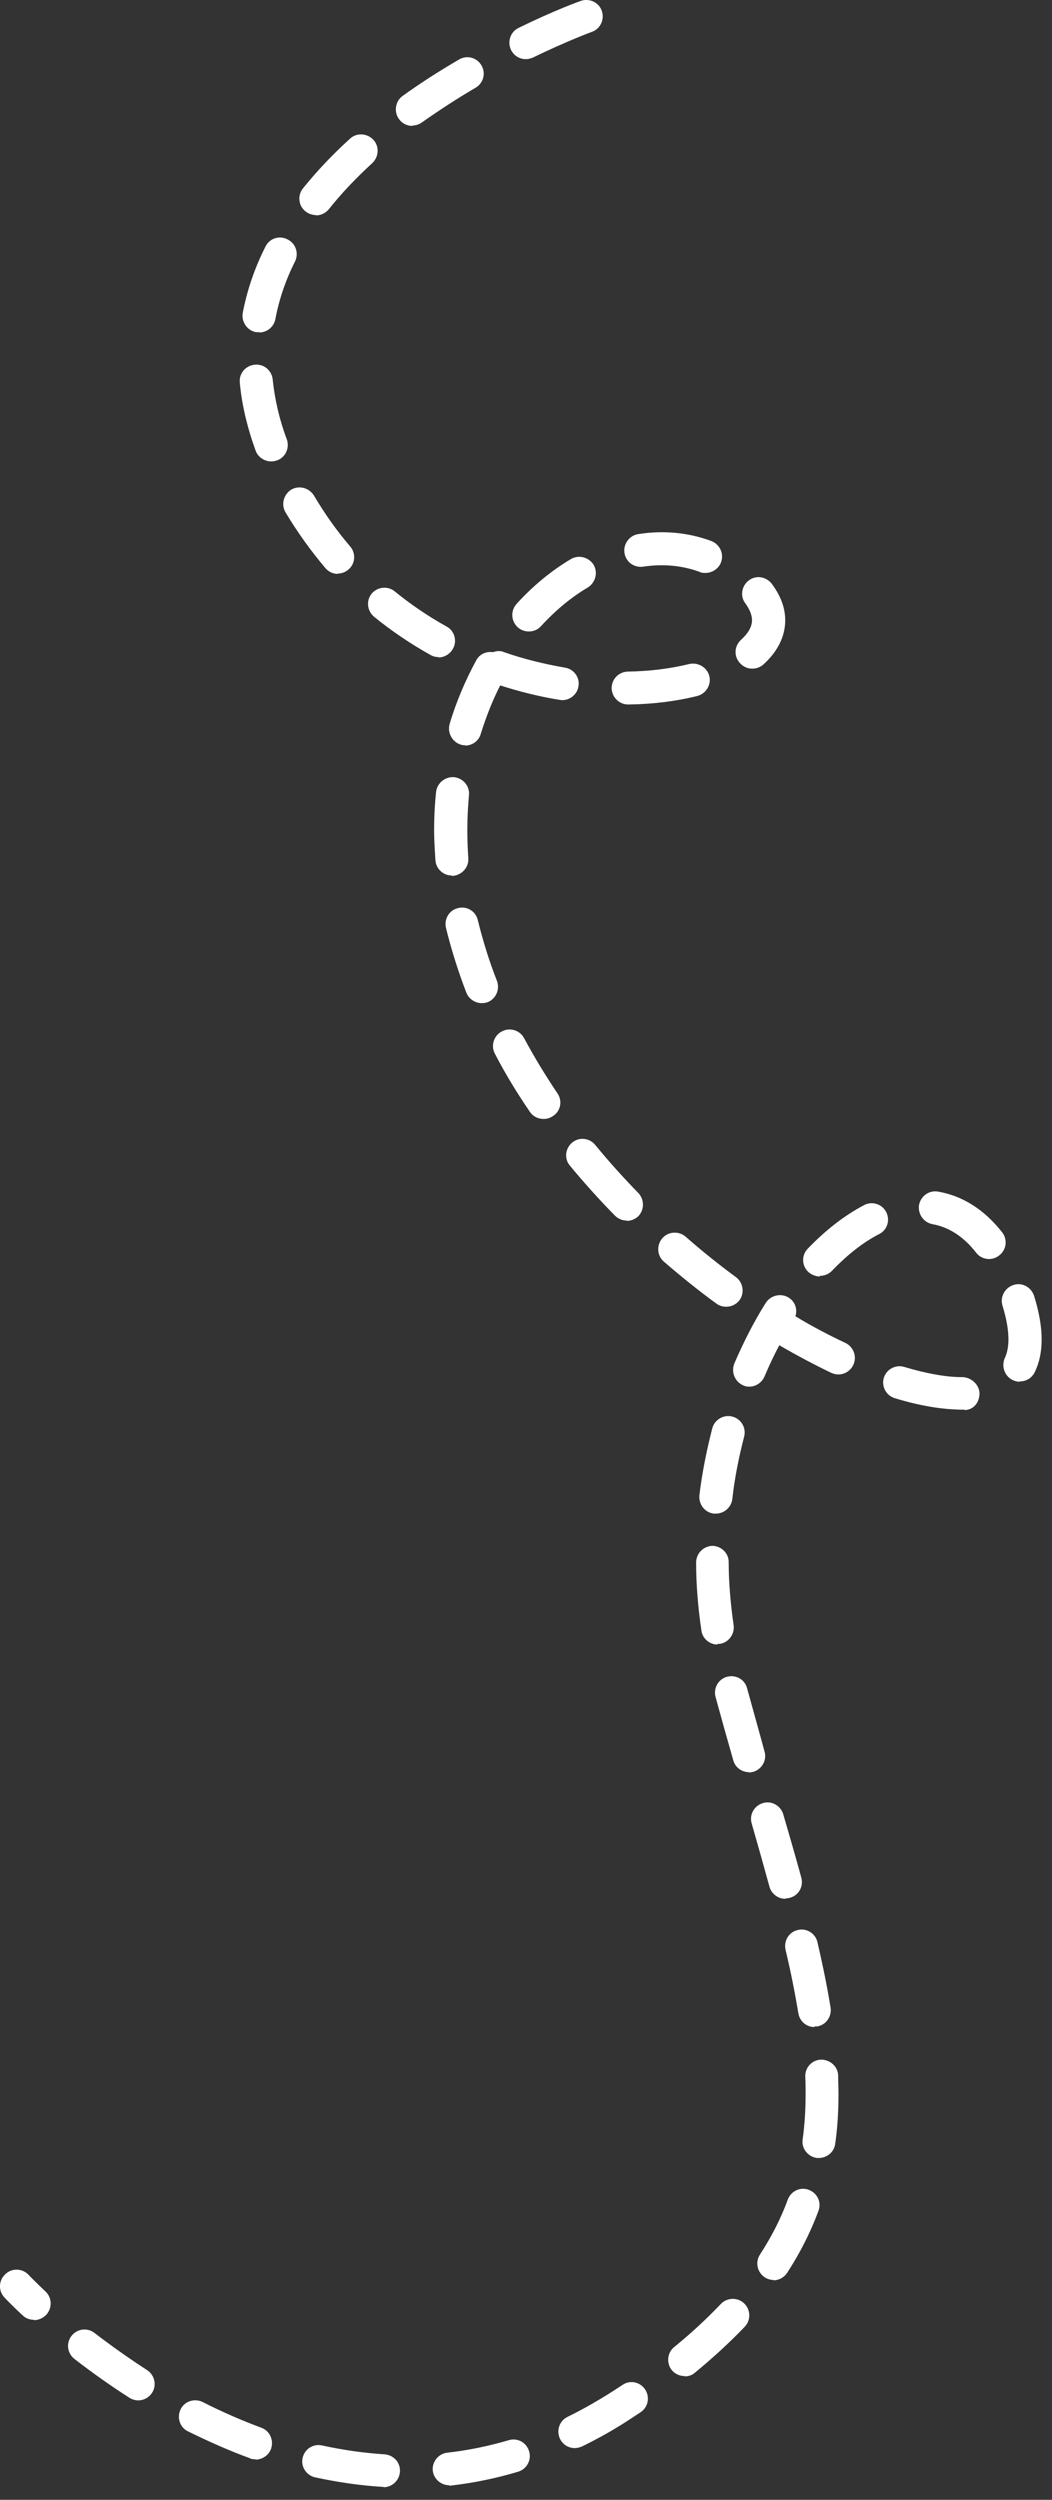 <svg width="32" height="76" viewBox="0 0 32 76" fill="none" xmlns="http://www.w3.org/2000/svg">
<rect x="0" y="0" width="32" height="76" fill="#333333" stroke="none"/>
<path d="M11.675 75.608C11.675 75.608 11.655 75.608 11.645 75.608C10.975 75.568 10.285 75.468 9.585 75.318C9.315 75.258 9.145 74.988 9.205 74.728C9.265 74.458 9.525 74.288 9.795 74.348C10.435 74.488 11.075 74.578 11.695 74.618C11.975 74.638 12.185 74.868 12.165 75.148C12.145 75.418 11.925 75.618 11.665 75.618L11.675 75.608ZM13.665 75.558C13.415 75.558 13.195 75.368 13.165 75.118C13.135 74.848 13.335 74.598 13.605 74.568C14.235 74.498 14.865 74.368 15.475 74.188C15.745 74.108 16.015 74.258 16.095 74.528C16.175 74.788 16.025 75.068 15.755 75.148C15.085 75.348 14.405 75.488 13.715 75.568C13.695 75.568 13.675 75.568 13.655 75.568L13.665 75.558ZM7.775 74.768C7.715 74.768 7.655 74.768 7.605 74.738C6.975 74.508 6.345 74.228 5.715 73.918C5.465 73.798 5.375 73.488 5.495 73.248C5.615 72.998 5.925 72.908 6.165 73.028C6.755 73.328 7.355 73.588 7.945 73.808C8.205 73.898 8.335 74.188 8.245 74.448C8.175 74.648 7.975 74.778 7.775 74.778V74.768ZM17.485 74.428C17.295 74.428 17.125 74.328 17.035 74.148C16.915 73.898 17.015 73.598 17.265 73.478C17.695 73.268 18.135 73.018 18.565 72.748L18.935 72.508C19.165 72.348 19.475 72.418 19.625 72.648C19.775 72.878 19.715 73.188 19.485 73.338L19.105 73.588C18.645 73.888 18.175 74.148 17.705 74.378C17.635 74.408 17.555 74.428 17.485 74.428ZM4.205 72.978C4.115 72.978 4.015 72.948 3.935 72.898C3.375 72.538 2.805 72.138 2.265 71.718C2.045 71.548 2.005 71.238 2.175 71.018C2.345 70.798 2.655 70.758 2.875 70.928C3.395 71.328 3.935 71.708 4.475 72.058C4.705 72.208 4.775 72.518 4.625 72.748C4.525 72.898 4.365 72.978 4.205 72.978ZM20.825 72.238C20.675 72.238 20.535 72.178 20.435 72.058C20.265 71.848 20.295 71.528 20.505 71.358C21.035 70.928 21.505 70.488 21.925 70.048C22.115 69.848 22.435 69.838 22.635 70.028C22.835 70.218 22.845 70.538 22.655 70.738C22.205 71.208 21.695 71.678 21.135 72.138C21.045 72.218 20.935 72.248 20.825 72.248V72.238ZM1.035 70.528C0.915 70.528 0.785 70.488 0.695 70.398C0.325 70.058 0.135 69.848 0.135 69.848C-0.055 69.648 -0.045 69.328 0.165 69.138C0.365 68.948 0.685 68.958 0.875 69.168C0.875 69.168 1.065 69.368 1.385 69.668C1.585 69.858 1.595 70.168 1.405 70.378C1.305 70.478 1.175 70.538 1.035 70.538V70.528ZM23.535 69.318C23.445 69.318 23.345 69.288 23.265 69.238C23.035 69.088 22.965 68.778 23.115 68.548C23.465 68.008 23.755 67.448 23.965 66.868C24.065 66.608 24.355 66.478 24.605 66.578C24.865 66.678 24.995 66.958 24.895 67.218C24.655 67.868 24.335 68.498 23.945 69.098C23.845 69.248 23.685 69.328 23.525 69.328L23.535 69.318ZM24.915 65.608C24.915 65.608 24.875 65.608 24.845 65.608C24.575 65.568 24.375 65.318 24.415 65.048C24.475 64.618 24.505 64.148 24.505 63.678C24.505 63.498 24.505 63.318 24.495 63.138C24.485 62.858 24.695 62.628 24.975 62.618C25.245 62.618 25.485 62.818 25.495 63.098C25.495 63.288 25.505 63.478 25.505 63.668C25.505 64.188 25.475 64.698 25.405 65.178C25.375 65.428 25.155 65.608 24.905 65.608H24.915ZM24.775 61.628C24.535 61.628 24.325 61.458 24.285 61.208C24.185 60.618 24.065 59.988 23.895 59.278C23.835 59.008 23.995 58.738 24.265 58.678C24.525 58.608 24.805 58.778 24.865 59.048C25.035 59.778 25.165 60.428 25.265 61.038C25.305 61.308 25.125 61.568 24.855 61.608C24.825 61.608 24.805 61.608 24.775 61.608V61.628ZM23.885 57.728C23.665 57.728 23.465 57.578 23.405 57.358C23.235 56.738 23.055 56.098 22.865 55.438C22.785 55.168 22.945 54.898 23.205 54.818C23.475 54.738 23.745 54.898 23.825 55.158C24.015 55.818 24.205 56.458 24.375 57.088C24.445 57.358 24.295 57.628 24.025 57.698C23.985 57.708 23.935 57.718 23.895 57.718L23.885 57.728ZM22.785 53.878C22.565 53.878 22.365 53.738 22.305 53.518C22.125 52.888 21.945 52.248 21.765 51.588C21.695 51.318 21.855 51.048 22.115 50.978C22.385 50.908 22.655 51.058 22.725 51.328C22.905 51.988 23.085 52.618 23.255 53.248C23.335 53.518 23.175 53.788 22.915 53.868C22.865 53.878 22.825 53.888 22.775 53.888L22.785 53.878ZM21.825 49.998C21.585 49.998 21.365 49.818 21.335 49.568C21.235 48.888 21.175 48.198 21.175 47.508C21.175 47.228 21.395 47.008 21.665 46.998C21.935 46.998 22.165 47.218 22.165 47.488C22.165 48.128 22.225 48.778 22.315 49.408C22.355 49.678 22.165 49.938 21.895 49.978C21.875 49.978 21.845 49.978 21.825 49.978V49.998ZM21.775 46.018C21.775 46.018 21.735 46.018 21.715 46.018C21.445 45.988 21.245 45.738 21.275 45.458C21.355 44.778 21.495 44.098 21.665 43.428C21.735 43.158 22.015 42.998 22.275 43.068C22.545 43.138 22.705 43.408 22.635 43.678C22.475 44.298 22.345 44.938 22.275 45.578C22.245 45.828 22.025 46.018 21.775 46.018ZM29.335 42.858C28.655 42.858 27.975 42.738 27.215 42.508C26.955 42.428 26.805 42.148 26.885 41.888C26.965 41.628 27.245 41.478 27.505 41.558C28.175 41.758 28.765 41.868 29.265 41.868C29.535 41.868 29.785 42.088 29.795 42.358C29.795 42.628 29.625 42.858 29.355 42.868H29.345L29.335 42.858ZM22.795 42.158C22.725 42.158 22.665 42.148 22.605 42.118C22.355 42.008 22.235 41.718 22.335 41.458C22.615 40.808 22.935 40.178 23.295 39.608C23.445 39.378 23.755 39.308 23.985 39.448C24.185 39.568 24.265 39.808 24.195 40.018C24.705 40.328 25.225 40.598 25.715 40.828C25.965 40.948 26.075 41.248 25.955 41.498C25.835 41.748 25.545 41.858 25.285 41.738C24.765 41.488 24.235 41.208 23.705 40.898C23.545 41.198 23.395 41.518 23.255 41.848C23.175 42.038 22.985 42.158 22.795 42.158ZM31.015 42.008C30.945 42.008 30.865 41.988 30.805 41.958C30.555 41.838 30.455 41.538 30.565 41.288C30.635 41.138 30.675 40.948 30.675 40.718C30.675 40.428 30.615 40.088 30.495 39.698C30.415 39.438 30.555 39.158 30.825 39.068C31.085 38.978 31.365 39.128 31.455 39.398C31.605 39.878 31.685 40.328 31.685 40.718C31.685 41.108 31.615 41.428 31.475 41.718C31.385 41.898 31.215 41.998 31.025 41.998L31.015 42.008ZM22.085 39.728C21.985 39.728 21.875 39.698 21.785 39.628C21.235 39.228 20.705 38.798 20.195 38.358C19.985 38.178 19.965 37.858 20.145 37.648C20.325 37.438 20.645 37.418 20.855 37.598C21.345 38.028 21.855 38.438 22.385 38.828C22.605 38.988 22.655 39.308 22.495 39.528C22.395 39.658 22.245 39.728 22.095 39.728H22.085ZM24.935 38.808C24.815 38.808 24.685 38.758 24.585 38.668C24.385 38.478 24.375 38.158 24.575 37.958C25.125 37.388 25.695 36.948 26.285 36.638C26.525 36.508 26.835 36.608 26.955 36.848C27.085 37.098 26.985 37.398 26.745 37.518C26.255 37.768 25.775 38.148 25.305 38.638C25.205 38.738 25.075 38.788 24.945 38.788L24.935 38.808ZM30.085 38.278C29.935 38.278 29.785 38.208 29.695 38.088C29.315 37.598 28.865 37.308 28.365 37.218C28.095 37.168 27.915 36.908 27.955 36.638C28.005 36.368 28.255 36.178 28.535 36.228C29.285 36.358 29.945 36.778 30.485 37.468C30.655 37.688 30.615 37.998 30.395 38.168C30.305 38.238 30.195 38.278 30.085 38.278ZM19.065 37.108C18.935 37.108 18.805 37.058 18.705 36.958C18.225 36.468 17.765 35.958 17.335 35.438C17.155 35.228 17.195 34.908 17.405 34.738C17.615 34.558 17.935 34.598 18.105 34.808C18.515 35.308 18.955 35.798 19.415 36.268C19.605 36.468 19.605 36.778 19.415 36.978C19.315 37.068 19.195 37.118 19.065 37.118V37.108ZM16.525 34.018C16.365 34.018 16.205 33.938 16.115 33.798C15.725 33.228 15.365 32.638 15.055 32.038C14.925 31.798 15.015 31.488 15.265 31.358C15.505 31.228 15.815 31.318 15.945 31.568C16.245 32.128 16.585 32.688 16.955 33.238C17.115 33.468 17.055 33.778 16.825 33.928C16.735 33.988 16.645 34.018 16.545 34.018H16.525ZM14.655 30.498C14.455 30.498 14.265 30.378 14.185 30.178C13.935 29.528 13.725 28.858 13.565 28.208C13.505 27.938 13.665 27.668 13.935 27.608C14.205 27.538 14.475 27.708 14.535 27.978C14.685 28.588 14.875 29.208 15.115 29.818C15.215 30.078 15.085 30.368 14.835 30.468C14.775 30.488 14.715 30.498 14.655 30.498ZM13.745 26.618C13.485 26.618 13.265 26.418 13.245 26.158C13.225 25.838 13.205 25.528 13.205 25.228C13.205 24.838 13.225 24.448 13.265 24.078C13.295 23.808 13.535 23.608 13.815 23.628C14.085 23.658 14.295 23.898 14.265 24.178C14.235 24.518 14.215 24.868 14.215 25.228C14.215 25.508 14.225 25.798 14.245 26.088C14.265 26.368 14.055 26.598 13.785 26.628C13.775 26.628 13.755 26.628 13.745 26.628V26.618ZM14.155 22.658C14.155 22.658 14.055 22.658 14.015 22.638C13.755 22.558 13.605 22.278 13.675 22.018C13.875 21.338 14.155 20.688 14.485 20.078C14.585 19.888 14.785 19.798 14.995 19.828C15.105 19.788 15.225 19.778 15.335 19.828C15.935 20.038 16.555 20.188 17.185 20.298C17.455 20.338 17.645 20.598 17.595 20.868C17.555 21.138 17.285 21.328 17.025 21.278C16.405 21.178 15.805 21.028 15.215 20.838C14.975 21.308 14.785 21.798 14.625 22.308C14.565 22.528 14.365 22.668 14.145 22.668L14.155 22.658ZM19.105 21.418C18.835 21.418 18.615 21.198 18.605 20.928C18.605 20.648 18.815 20.428 19.095 20.418C19.765 20.408 20.395 20.328 20.965 20.188C21.235 20.128 21.505 20.288 21.575 20.548C21.645 20.818 21.475 21.088 21.215 21.158C20.575 21.318 19.875 21.408 19.125 21.418H19.105ZM22.875 20.328C22.735 20.328 22.605 20.268 22.505 20.158C22.315 19.948 22.335 19.638 22.545 19.448C22.765 19.248 22.875 19.048 22.875 18.858C22.875 18.698 22.805 18.528 22.675 18.348C22.505 18.128 22.555 17.818 22.775 17.648C22.995 17.478 23.305 17.528 23.475 17.748C23.745 18.108 23.885 18.478 23.885 18.858C23.885 19.348 23.655 19.808 23.225 20.198C23.125 20.288 23.005 20.328 22.895 20.328H22.875ZM13.345 19.978C13.265 19.978 13.175 19.958 13.105 19.918C12.495 19.578 11.915 19.188 11.375 18.748C11.165 18.568 11.135 18.258 11.305 18.048C11.485 17.838 11.795 17.808 12.005 17.978C12.495 18.378 13.025 18.738 13.585 19.048C13.825 19.178 13.915 19.488 13.775 19.728C13.685 19.888 13.515 19.988 13.335 19.988L13.345 19.978ZM16.085 19.198C15.965 19.198 15.845 19.158 15.745 19.068C15.545 18.878 15.525 18.568 15.715 18.358C16.215 17.808 16.775 17.348 17.365 16.998C17.605 16.858 17.905 16.938 18.055 17.168C18.195 17.408 18.115 17.708 17.885 17.858C17.375 18.158 16.895 18.558 16.455 19.038C16.355 19.148 16.225 19.198 16.085 19.198ZM10.275 17.448C10.135 17.448 9.995 17.388 9.895 17.268C9.455 16.748 9.045 16.178 8.685 15.578C8.545 15.338 8.625 15.038 8.855 14.888C9.095 14.748 9.395 14.828 9.545 15.058C9.875 15.618 10.245 16.138 10.655 16.618C10.835 16.828 10.805 17.148 10.595 17.318C10.505 17.398 10.385 17.438 10.275 17.438V17.448ZM21.455 17.418C21.395 17.418 21.335 17.418 21.285 17.388C20.745 17.188 20.155 17.138 19.565 17.228C19.295 17.268 19.035 17.088 18.995 16.808C18.955 16.538 19.145 16.278 19.415 16.238C20.175 16.118 20.935 16.188 21.635 16.448C21.895 16.548 22.025 16.828 21.935 17.088C21.865 17.288 21.665 17.418 21.465 17.418H21.455ZM8.245 14.028C8.045 14.028 7.845 13.898 7.775 13.698C7.525 13.008 7.355 12.308 7.295 11.638C7.265 11.358 7.465 11.118 7.745 11.088C8.025 11.058 8.265 11.258 8.295 11.538C8.355 12.128 8.495 12.748 8.725 13.358C8.815 13.618 8.685 13.908 8.425 13.998C8.365 14.018 8.315 14.028 8.255 14.028H8.245ZM7.885 10.098C7.885 10.098 7.825 10.098 7.785 10.098C7.515 10.048 7.335 9.778 7.385 9.508C7.515 8.828 7.745 8.148 8.075 7.498C8.195 7.248 8.495 7.148 8.745 7.278C8.995 7.398 9.095 7.698 8.975 7.948C8.685 8.518 8.485 9.118 8.375 9.708C8.325 9.948 8.115 10.108 7.885 10.108V10.098ZM9.605 6.538C9.495 6.538 9.385 6.498 9.295 6.428C9.075 6.258 9.045 5.938 9.215 5.728C9.625 5.218 10.105 4.708 10.645 4.218C10.845 4.028 11.165 4.048 11.355 4.248C11.545 4.448 11.525 4.768 11.325 4.958C10.825 5.418 10.385 5.878 10.005 6.358C9.905 6.478 9.765 6.548 9.615 6.548L9.605 6.538ZM12.545 3.828C12.385 3.828 12.235 3.758 12.135 3.618C11.975 3.398 12.025 3.078 12.245 2.918C12.785 2.528 13.365 2.158 13.965 1.808C14.205 1.668 14.505 1.748 14.645 1.988C14.785 2.228 14.705 2.528 14.465 2.668C13.885 3.008 13.335 3.368 12.825 3.728C12.735 3.788 12.635 3.818 12.535 3.818L12.545 3.828ZM15.995 1.798C15.805 1.798 15.635 1.698 15.545 1.518C15.425 1.268 15.525 0.968 15.775 0.848C16.875 0.308 17.635 0.038 17.665 0.028C17.925 -0.062 18.215 0.068 18.305 0.328C18.395 0.588 18.265 0.878 18.005 0.968C18.005 0.968 17.265 1.238 16.215 1.748C16.145 1.778 16.075 1.798 15.995 1.798Z" fill="white"/>
</svg>
